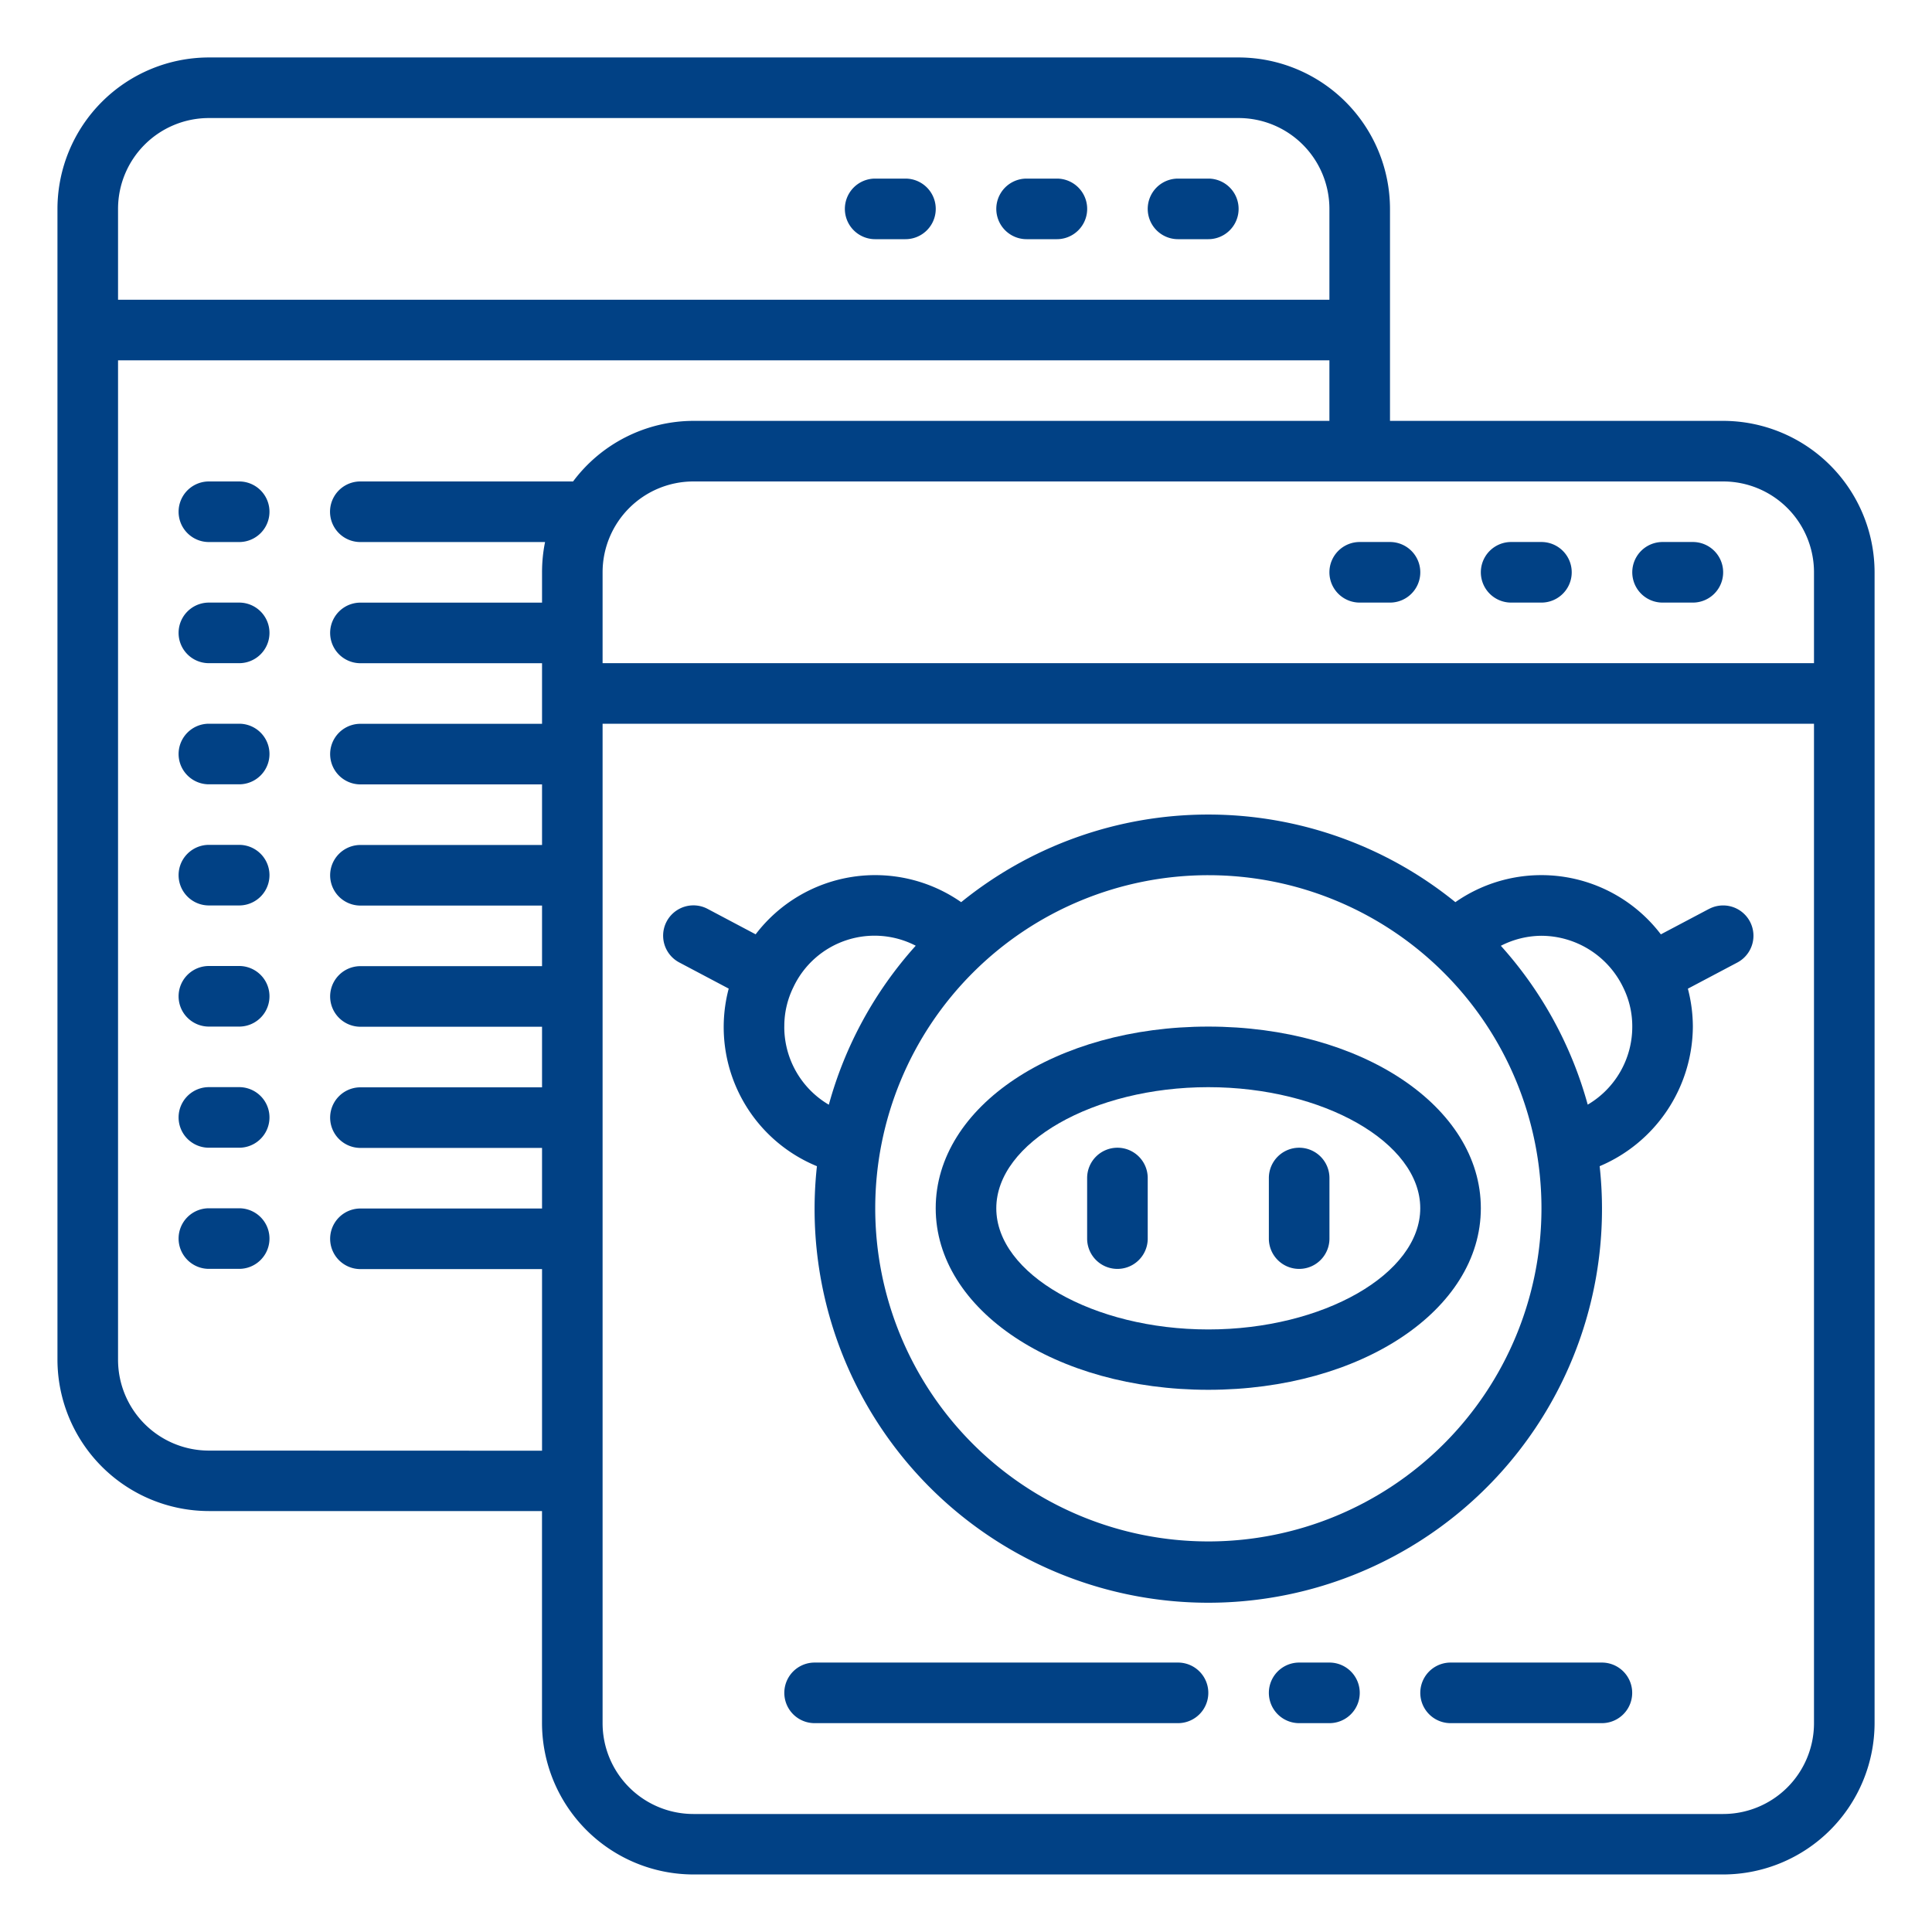 <svg xmlns="http://www.w3.org/2000/svg" width="50" height="50" viewBox="0 0 50 50">
  <g id="AI_ML_iOS_apps" data-name="AI / ML iOS apps" transform="translate(-171 -163)">
    <rect id="Rectangle_27" data-name="Rectangle 27" width="50" height="50" transform="translate(171 163)" fill="#c8c8c8" opacity="0"/>
    <g id="noun_coding_ai_2450567" data-name="noun_coding ai_2450567" transform="translate(172.487 164.487)">
      <g id="Group_2405" data-name="Group 2405">
        <g id="Group_2404" data-name="Group 2404">
          <path id="Path_9207" data-name="Path 9207" d="M43.108,9.405H34.486V3.919A3.924,3.924,0,0,0,30.567,0H3.919A3.924,3.924,0,0,0,0,3.919V33.7a3.924,3.924,0,0,0,3.919,3.919H12.54v5.486a3.924,3.924,0,0,0,3.919,3.919H43.108a3.924,3.924,0,0,0,3.919-3.919V13.324A3.924,3.924,0,0,0,43.108,9.405Zm2.351,3.919v2.351H14.108V13.324a2.351,2.351,0,0,1,2.351-2.351H43.108A2.351,2.351,0,0,1,45.459,13.324ZM3.919,1.568H30.567a2.351,2.351,0,0,1,2.351,2.351V6.27H1.568V3.919A2.351,2.351,0,0,1,3.919,1.568Zm0,34.486A2.351,2.351,0,0,1,1.568,33.7V7.838H32.918V9.405H16.459a3.9,3.9,0,0,0-3.115,1.568H7.838a.784.784,0,0,0,0,1.568h4.781a3.923,3.923,0,0,0-.078.784v.784h-4.7a.784.784,0,1,0,0,1.568h4.7v1.568h-4.7a.784.784,0,0,0,0,1.568h4.7v1.568h-4.7a.784.784,0,1,0,0,1.568h4.7v1.568h-4.7a.784.784,0,1,0,0,1.568h4.7v1.568h-4.7a.784.784,0,0,0,0,1.568h4.7v1.568h-4.7a.784.784,0,1,0,0,1.568h4.7v4.7Zm39.189,9.405H16.459a2.351,2.351,0,0,1-2.351-2.351V17.243H45.459V43.108A2.351,2.351,0,0,1,43.108,45.459Z" fill="#014185"/>
          <path id="Path_9208" data-name="Path 9208" d="M36.054,32C32.1,32,29,34.066,29,36.7s3.1,4.7,7.054,4.7,7.054-2.066,7.054-4.7S40.01,32,36.054,32Zm0,7.838c-2.974,0-5.486-1.436-5.486-3.135s2.513-3.135,5.486-3.135S41.54,35,41.54,36.7,39.028,39.838,36.054,39.838Z" transform="translate(-6.271 -6.919)" fill="#014185"/>
          <path id="Path_9209" data-name="Path 9209" d="M52.784,17.568h.784a.784.784,0,0,0,0-1.568h-.784a.784.784,0,0,0,0,1.568Z" transform="translate(-11.244 -3.46)" fill="#014185"/>
          <path id="Path_9210" data-name="Path 9210" d="M47.784,17.568h.784a.784.784,0,0,0,0-1.568h-.784a.784.784,0,1,0,0,1.568Z" transform="translate(-10.163 -3.46)" fill="#014185"/>
          <path id="Path_9211" data-name="Path 9211" d="M42,16.784a.784.784,0,0,0,.784.784h.784a.784.784,0,1,0,0-1.568h-.784A.784.784,0,0,0,42,16.784Z" transform="translate(-9.082 -3.46)" fill="#014185"/>
          <path id="Path_9212" data-name="Path 9212" d="M36.784,5.568h.784a.784.784,0,1,0,0-1.568h-.784a.784.784,0,0,0,0,1.568Z" transform="translate(-7.784 -0.865)" fill="#014185"/>
          <path id="Path_9213" data-name="Path 9213" d="M31.784,5.568h.784a.784.784,0,0,0,0-1.568h-.784a.784.784,0,1,0,0,1.568Z" transform="translate(-6.703 -0.865)" fill="#014185"/>
          <path id="Path_9214" data-name="Path 9214" d="M26.784,5.568h.784a.784.784,0,1,0,0-1.568h-.784a.784.784,0,1,0,0,1.568Z" transform="translate(-5.622 -0.865)" fill="#014185"/>
          <path id="Path_9215" data-name="Path 9215" d="M5.568,14H4.784a.784.784,0,0,0,0,1.568h.784a.784.784,0,0,0,0-1.568Z" transform="translate(-0.865 -3.027)" fill="#014185"/>
          <path id="Path_9216" data-name="Path 9216" d="M5.568,18H4.784a.784.784,0,1,0,0,1.568h.784a.784.784,0,1,0,0-1.568Z" transform="translate(-0.865 -3.892)" fill="#014185"/>
          <path id="Path_9217" data-name="Path 9217" d="M5.568,22H4.784a.784.784,0,0,0,0,1.568h.784a.784.784,0,0,0,0-1.568Z" transform="translate(-0.865 -4.757)" fill="#014185"/>
          <path id="Path_9218" data-name="Path 9218" d="M5.568,26H4.784a.784.784,0,1,0,0,1.568h.784a.784.784,0,1,0,0-1.568Z" transform="translate(-0.865 -5.622)" fill="#014185"/>
          <path id="Path_9219" data-name="Path 9219" d="M5.568,30H4.784a.784.784,0,1,0,0,1.568h.784a.784.784,0,1,0,0-1.568Z" transform="translate(-0.865 -6.487)" fill="#014185"/>
          <path id="Path_9220" data-name="Path 9220" d="M5.568,34H4.784a.784.784,0,0,0,0,1.568h.784a.784.784,0,0,0,0-1.568Z" transform="translate(-0.865 -7.352)" fill="#014185"/>
          <path id="Path_9221" data-name="Path 9221" d="M5.568,38H4.784a.784.784,0,1,0,0,1.568h.784a.784.784,0,1,0,0-1.568Z" transform="translate(-0.865 -8.217)" fill="#014185"/>
          <path id="Path_9222" data-name="Path 9222" d="M34.784,36a.784.784,0,0,0-.784.784v1.568a.784.784,0,0,0,1.568,0V36.784A.784.784,0,0,0,34.784,36Z" transform="translate(-7.352 -7.784)" fill="#014185"/>
          <path id="Path_9223" data-name="Path 9223" d="M40.784,36a.784.784,0,0,0-.784.784v1.568a.784.784,0,0,0,1.568,0V36.784A.784.784,0,0,0,40.784,36Z" transform="translate(-8.649 -7.784)" fill="#014185"/>
          <path id="Path_9224" data-name="Path 9224" d="M47.065,27.442l-1.245.658a3.887,3.887,0,0,0-5.318-.833,10.151,10.151,0,0,0-12.79,0,3.889,3.889,0,0,0-5.319.832l-1.243-.658a.784.784,0,1,0-.734,1.386l1.28.677A3.892,3.892,0,0,0,23.979,34.1a10.189,10.189,0,1,0,20.257,0,3.947,3.947,0,0,0,2.412-3.613,3.9,3.9,0,0,0-.129-.981l1.28-.677a.784.784,0,1,0-.734-1.386Zm-23.93,3.044a2.272,2.272,0,0,1,.235-1.019,2.321,2.321,0,0,1,3.166-1.073,10.171,10.171,0,0,0-2.249,4.115,2.336,2.336,0,0,1-1.153-2.023ZM34.108,43.811a8.621,8.621,0,1,1,8.622-8.621A8.622,8.622,0,0,1,34.108,43.811Zm9.82-11.3a10.171,10.171,0,0,0-2.249-4.115,2.328,2.328,0,0,1,1.05-.259,2.359,2.359,0,0,1,2.121,1.347,2.26,2.26,0,0,1,.23,1,2.336,2.336,0,0,1-1.153,2.023Z" transform="translate(-4.324 -5.406)" fill="#014185"/>
          <path id="Path_9225" data-name="Path 9225" d="M34.189,53H24.784a.784.784,0,0,0,0,1.568h9.405a.784.784,0,0,0,0-1.568Z" transform="translate(-5.189 -11.46)" fill="#014185"/>
          <path id="Path_9226" data-name="Path 9226" d="M41.568,53h-.784a.784.784,0,0,0,0,1.568h.784a.784.784,0,0,0,0-1.568Z" transform="translate(-8.649 -11.46)" fill="#014185"/>
          <path id="Path_9227" data-name="Path 9227" d="M49.7,53H45.784a.784.784,0,0,0,0,1.568H49.7A.784.784,0,0,0,49.7,53Z" transform="translate(-9.73 -11.46)" fill="#014185"/>
        </g>
      </g>
    </g>
  </g>
</svg>

